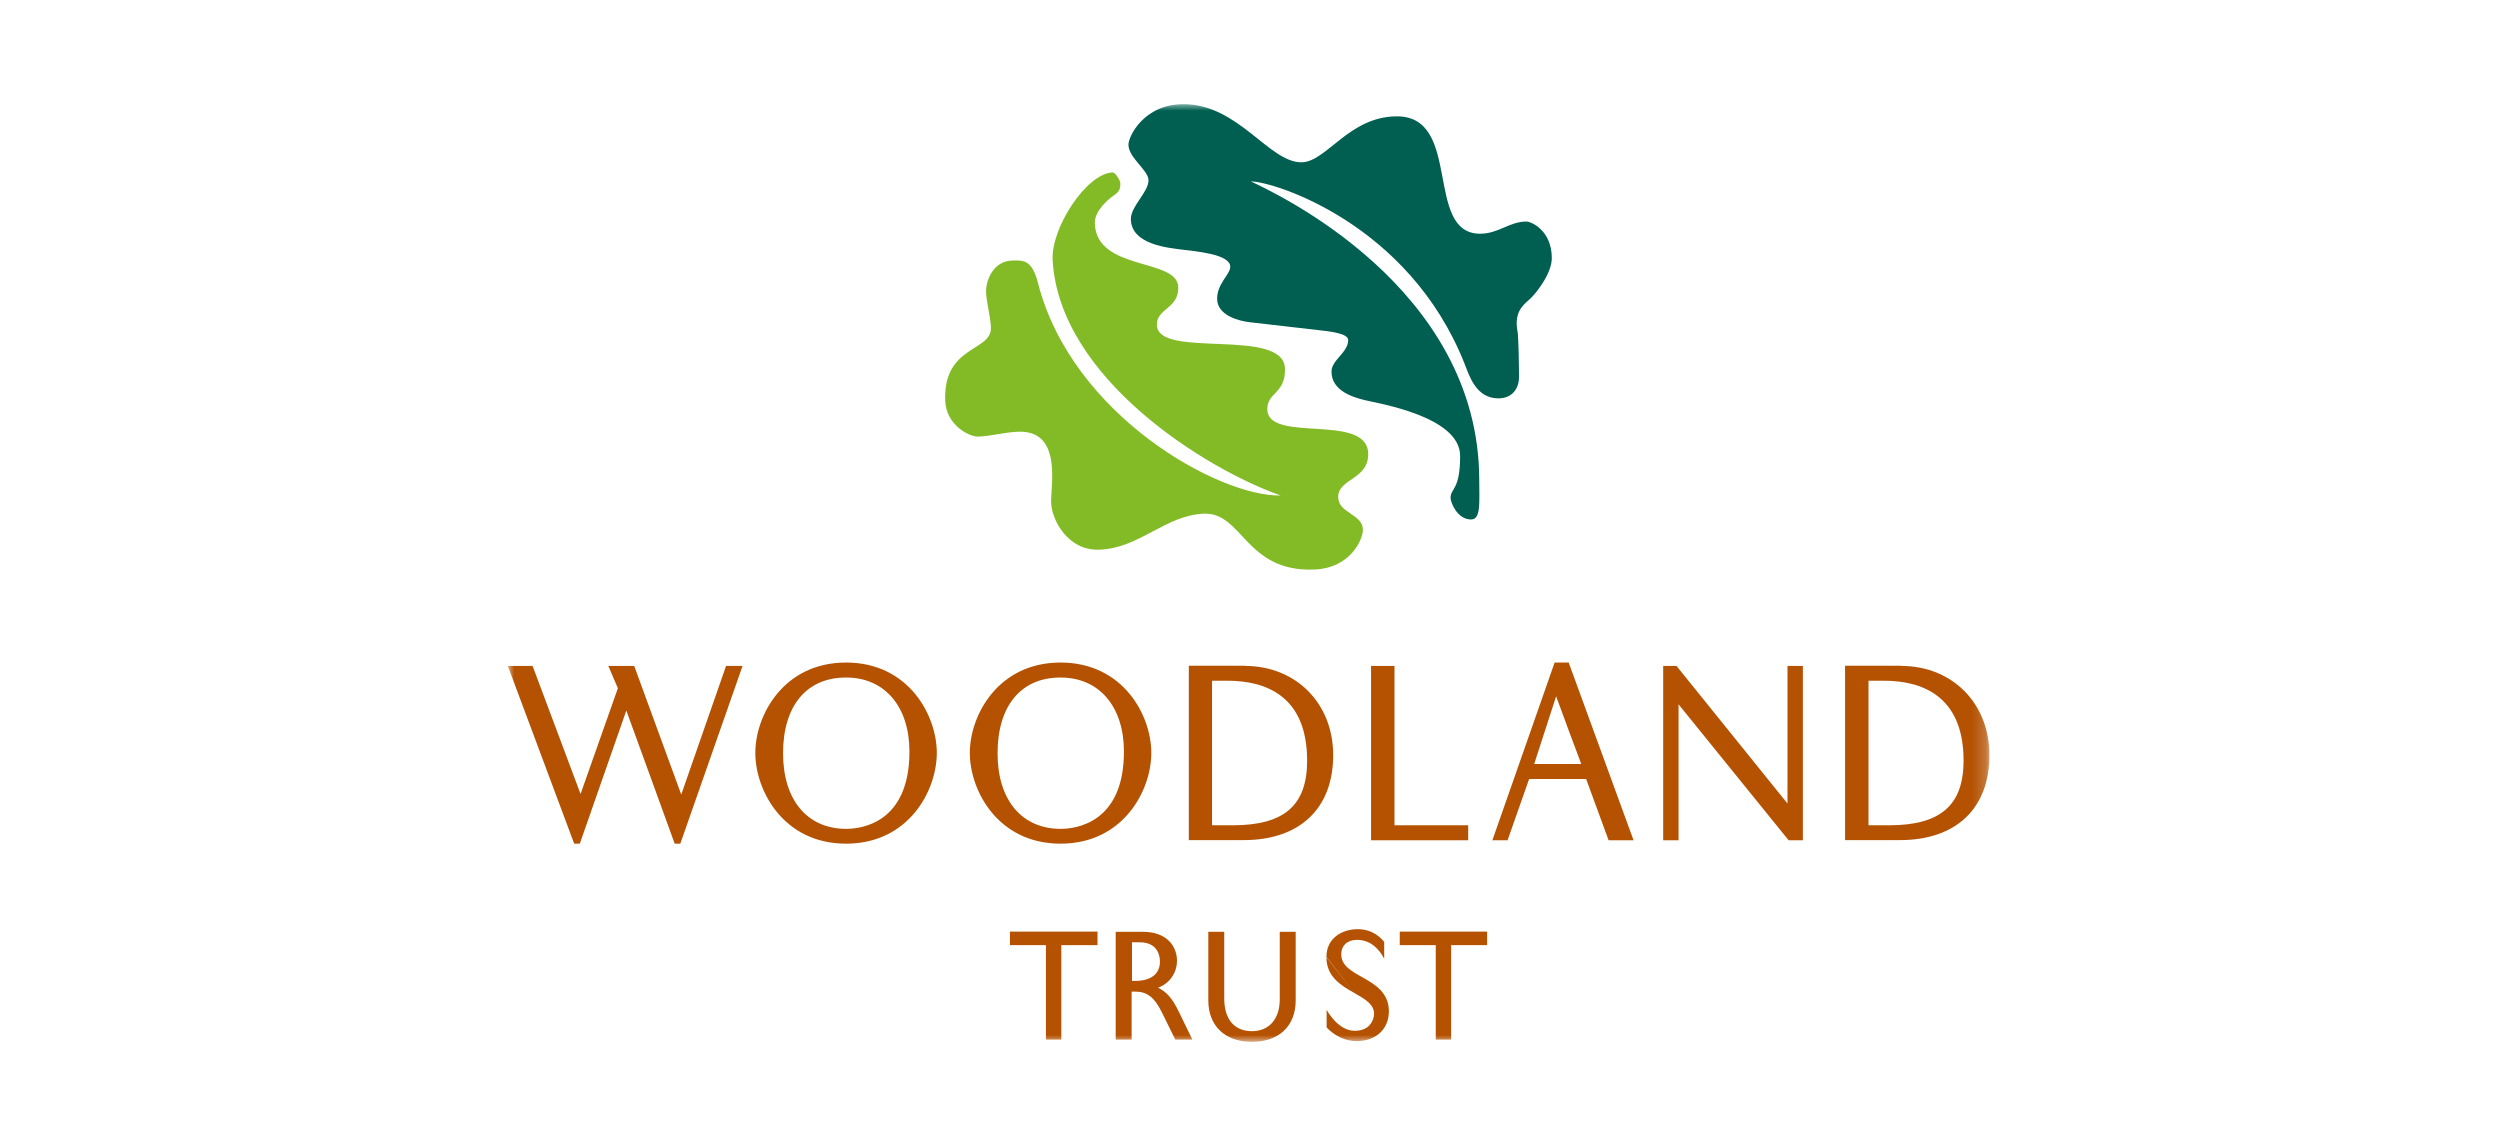 <svg width="192" height="88" viewBox="0 0 192 88" fill="none" xmlns="http://www.w3.org/2000/svg">
<rect width="192" height="88" fill="white"/>
<mask id="mask0_2768_35486" style="mask-type:alpha" maskUnits="userSpaceOnUse" x="39" y="8" width="114" height="72">
<path d="M39 8H152.789V80H39V8Z" fill="white"/>
</mask>
<g mask="url(#mask0_2768_35486)">
<path d="M56.813 51.142H55.762C55.762 51.142 52.55 60.373 52.32 61.021C52.09 60.373 48.706 51.142 48.706 51.142H46.718C46.718 51.142 47.41 52.755 47.453 52.856C47.41 52.971 44.846 60.258 44.587 60.978C44.314 60.243 40.901 51.142 40.901 51.142H39L44.098 64.794H44.53C44.53 64.794 47.87 55.218 48.101 54.57C48.346 55.218 51.816 64.794 51.816 64.794H52.248L57.029 51.142H56.813ZM60.139 57.853C60.139 61.438 61.997 63.656 64.992 63.656C66.13 63.656 69.845 63.224 69.845 57.723C69.845 54.267 67.944 52.035 64.992 52.035C61.954 52.021 60.139 54.195 60.139 57.853ZM58.008 57.824C58.008 54.944 60.168 50.883 64.978 50.883C69.787 50.883 71.947 54.944 71.947 57.824C71.947 60.718 69.787 64.794 64.978 64.794C60.168 64.794 58.008 60.718 58.008 57.824ZM76.613 57.853C76.613 61.438 78.47 63.656 81.466 63.656C82.603 63.656 86.318 63.224 86.318 57.723C86.318 54.267 84.418 52.035 81.466 52.035C78.427 52.021 76.613 54.195 76.613 57.853ZM74.482 57.824C74.482 54.944 76.642 50.883 81.451 50.883C86.261 50.883 88.421 54.944 88.421 57.824C88.421 60.718 86.261 64.794 81.451 64.794C76.642 64.794 74.482 60.718 74.482 57.824ZM100.387 58.414C100.387 53.346 97.075 52.28 94.282 52.28H93.086V63.382H94.67C98.63 63.382 100.387 61.856 100.387 58.414ZM95.606 51.142C99.538 51.142 102.389 54.022 102.389 57.997C102.389 62.086 99.826 64.52 95.52 64.52H91.301V51.128H91.459H95.606V51.142ZM143.501 52.28V63.382H145.085C149.03 63.382 150.802 61.842 150.802 58.414C150.802 53.346 147.475 52.28 144.696 52.28H143.501ZM146.006 51.142C149.938 51.142 152.789 54.022 152.789 57.997C152.789 62.086 150.226 64.52 145.92 64.52H141.701V51.128H141.859H146.006V51.142ZM106.939 51.142H105.298V64.534H112.757V63.382H107.098V51.142H106.939ZM119.51 53.475C119.309 54.08 117.941 58.314 117.826 58.674H121.44C121.296 58.314 119.726 54.08 119.51 53.475ZM120.475 50.883L125.458 64.534H123.542C123.542 64.534 121.886 60.013 121.814 59.826H117.437C117.365 60.027 115.781 64.534 115.781 64.534H114.614L119.395 50.883H120.374H120.475ZM138.302 51.142H137.28V61.712C136.834 61.165 128.755 51.142 128.755 51.142H127.733V64.534H128.914V54.094C129.36 54.642 137.366 64.534 137.366 64.534H138.461V51.142H138.302ZM86.938 72.382V75.334H87.154C88.406 75.334 89.083 74.802 89.083 73.837C89.083 73.491 88.968 72.368 87.528 72.368H86.938V72.382ZM87.758 71.562C89.702 71.562 90.394 72.757 90.394 73.794C90.394 74.586 89.933 75.493 88.939 75.853C89.645 76.213 90.048 76.702 90.538 77.71L91.574 79.842H90.264L89.227 77.739C88.666 76.602 88.104 76.155 87.182 76.155H86.909V79.842H85.685V71.562H85.843H87.758ZM114.067 71.547H107.501V72.584H110.266V79.842H111.446V72.584H114.211V71.547H114.067ZM84.13 71.547H77.563V72.584H80.328V79.842H81.509V72.584H84.288V71.547H84.13ZM99.35 71.562H98.285V76.746C98.285 78.258 97.464 79.194 96.154 79.194C94.8 79.194 94.022 78.286 94.022 76.688V71.562H92.798V76.832C92.798 78.79 94.08 80.014 96.154 80.014C98.213 80.014 99.509 78.805 99.509 76.832V71.562H99.35ZM101.87 73.52C101.87 75.032 103.008 75.694 104.03 76.27L101.87 73.52ZM104.03 76.27C104.837 76.731 105.528 77.134 105.528 77.854C105.528 78.099 105.427 78.488 105.139 78.776C104.88 79.035 104.506 79.165 104.045 79.165C102.85 79.165 102.043 77.84 101.885 77.552V78.906C102.043 79.078 102.878 79.957 104.189 79.957C105.672 79.957 106.666 79.035 106.666 77.667C106.666 76.198 105.557 75.579 104.592 75.032C103.742 74.557 103.008 74.139 103.008 73.29C103.008 72.613 103.483 72.181 104.218 72.181C105.37 72.181 106.003 73.045 106.306 73.635V72.339C106.104 72.08 105.456 71.36 104.275 71.36C103.109 71.36 101.87 72.022 101.87 73.491L104.03 76.27Z" fill="#B45202"/>
</g>
<mask id="mask1_2768_35486" style="mask-type:alpha" maskUnits="userSpaceOnUse" x="39" y="8" width="114" height="72">
<path d="M39 8H152.789V80H39V8Z" fill="white"/>
</mask>
<g mask="url(#mask1_2768_35486)">
<path d="M85.45 13.242C83.434 13.314 80.698 17.533 80.842 19.981C81.36 29.053 92.592 36.023 98.352 38.053C93.687 38.168 82.325 31.933 79.719 21.738C79.272 20.024 78.682 19.966 77.717 20.01C76.306 20.053 75.701 21.507 75.73 22.443C75.759 23.206 76.076 24.358 76.104 25.151C76.176 27.023 72.432 26.49 72.591 30.781C72.663 32.624 74.42 33.56 75.14 33.531C76.076 33.502 77.184 33.186 78.207 33.157C81.605 33.027 80.684 37.333 80.727 38.614C80.77 39.896 81.98 42.315 84.442 42.215C87.538 42.099 89.482 39.565 92.477 39.45C95.429 39.349 95.66 43.943 100.916 43.741C103.767 43.64 104.688 41.365 104.674 40.659C104.631 39.478 102.816 39.421 102.773 38.211C102.716 36.742 105.149 36.858 105.077 34.798C104.962 31.703 97.431 34.05 97.33 31.472C97.287 30.119 98.756 30.248 98.684 28.29C98.568 25.107 88.935 27.599 88.848 24.978C88.805 23.667 90.548 23.725 90.49 22.04C90.404 19.794 84.212 20.845 84.082 17.159C84.053 16.151 85.191 15.258 85.493 15.042C85.925 14.754 86.055 14.566 86.04 14.048C85.997 13.789 85.652 13.242 85.45 13.242Z" fill="#83BB26"/>
</g>
<mask id="mask2_2768_35486" style="mask-type:alpha" maskUnits="userSpaceOnUse" x="39" y="8" width="114" height="72">
<path d="M39 8H152.789V80H39V8Z" fill="white"/>
</mask>
<g mask="url(#mask2_2768_35486)">
<path d="M90.898 8C95.103 8 97.45 12.464 99.941 12.464C101.87 12.464 103.584 8.936 107.285 8.936C112.325 8.936 109.358 17.95 113.678 17.95C115.075 17.95 115.925 17.014 117.221 17.014C117.595 17.014 119.179 17.691 119.179 19.822C119.179 21.061 117.869 22.659 117.437 23.019C116.976 23.422 116.27 23.984 116.544 25.438C116.63 25.87 116.659 28.261 116.659 28.952C116.659 29.859 116.126 30.594 115.075 30.594C113.362 30.594 112.843 28.866 112.483 27.944C108.206 17.144 97.795 13.933 96.067 13.933C97.824 14.768 113.606 22.011 113.606 36.886C113.606 38.528 113.75 39.896 112.987 39.896C111.878 39.896 111.403 38.528 111.403 38.254C111.403 37.462 112.138 37.678 112.138 35.014C112.138 31.962 105.758 30.968 104.779 30.723C103.8 30.478 102.259 29.974 102.259 28.534C102.259 27.642 103.541 27.08 103.541 26.115C103.541 25.568 101.928 25.438 101.366 25.366C100.531 25.266 96.571 24.819 95.981 24.747C95.203 24.661 93.475 24.243 93.475 22.947C93.475 21.752 94.483 21.09 94.483 20.485C94.483 19.506 91.79 19.304 90.811 19.174C89.875 19.045 86.851 18.829 86.851 16.813C86.851 15.834 88.205 14.754 88.205 13.846C88.205 13.069 86.664 12.118 86.664 11.11C86.664 10.491 87.831 8 90.898 8Z" fill="#005F50"/>
</g>
</svg>
